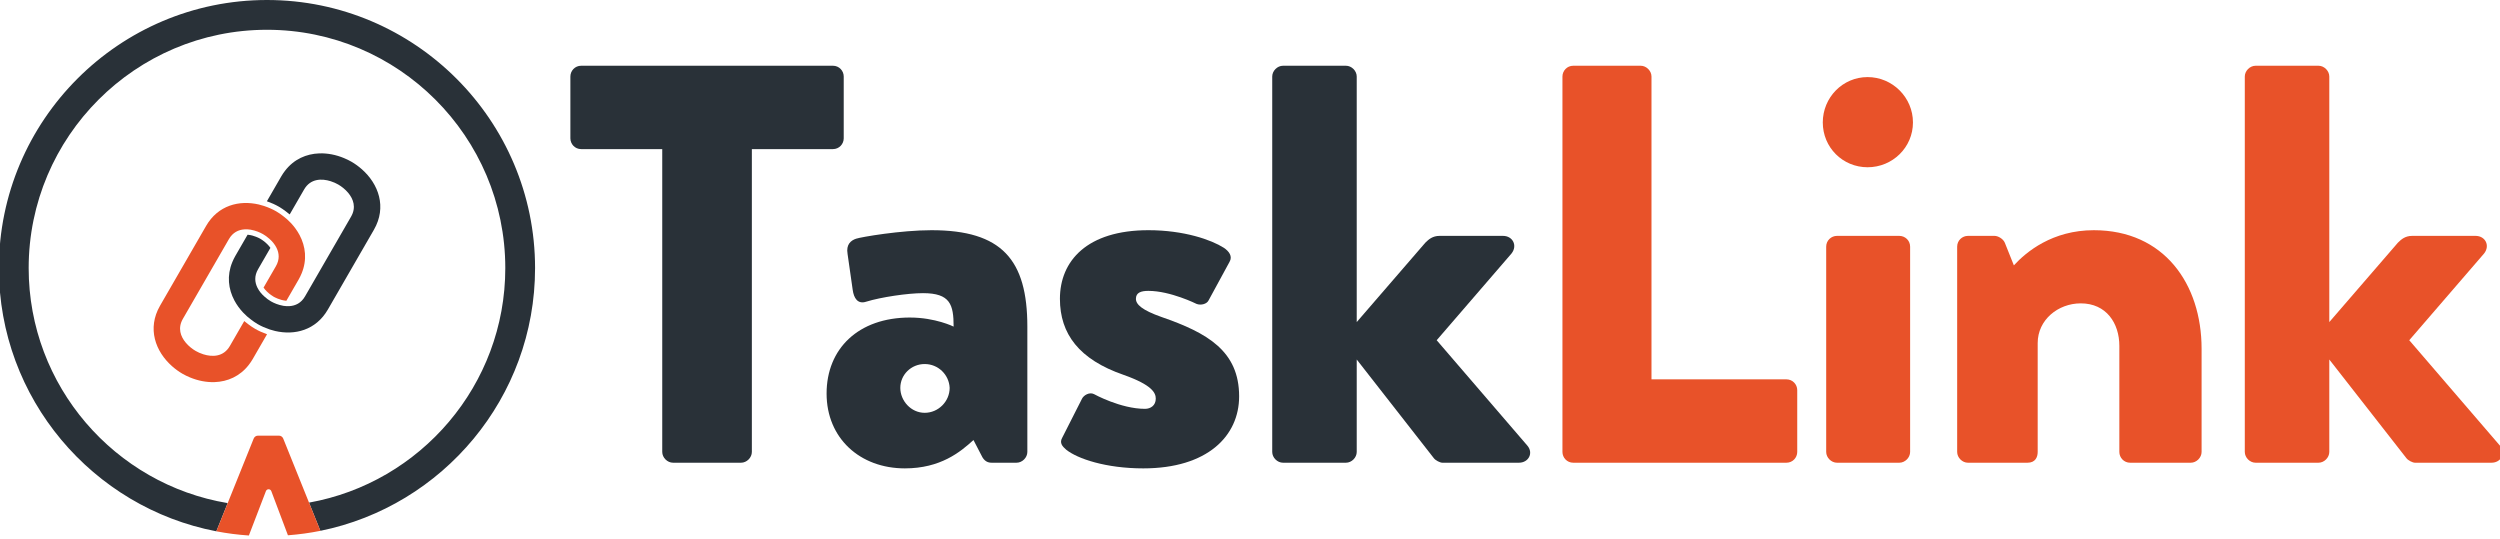 <?xml version="1.0" encoding="UTF-8"?>
<svg id="Layer_1" xmlns="http://www.w3.org/2000/svg" version="1.1" viewBox="0 0 5012.85 1080">
  <!-- Generator: Adobe Illustrator 29.1.0, SVG Export Plug-In . SVG Version: 2.1.0 Build 142)  -->
  <defs>
    <style>
      .st0 {
        fill: #293138;
      }

      .st1 {
        fill: #e85229;
      }

      .st2 {
        fill: #e85229;
      }
    </style>
  </defs>
  <g>
    <path class="st0" d="M1327.9,298.98h-162.6c-12.51,0-21.6-10.23-21.6-21.6v-123.95c0-11.37,9.09-21.6,21.6-21.6h504.88c12.51,0,21.6,10.23,21.6,21.6v123.95c0,11.37-9.09,21.6-21.6,21.6h-162.6v607.23c0,11.37-10.23,21.6-21.62,21.6h-136.45c-11.37,0-21.62-10.23-21.62-21.6V298.98Z"/>
    <path class="st0" d="M1824.59,636.71c51.16,0,87.55,18.19,87.55,18.19,0-44.34-6.82-67.08-61.39-67.08-30.71,0-84.16,7.96-113.72,17.06-17.06,5.68-25.02-6.83-27.29-23.88l-10.23-71.65c-3.42-19.33,6.82-27.28,17.06-30.7,10.23-3.42,89.83-17.06,151.23-17.06,141,0,192.17,59.14,192.17,193.31v251.32c0,11.37-10.23,21.6-21.6,21.6h-50.04c-6.82,0-14.79-2.28-20.46-14.79l-15.92-30.7c-26.16,23.88-65.95,56.85-137.58,56.85-89.84,0-156.94-60.27-156.94-150.11s63.68-152.37,167.17-152.37ZM1854.15,827.75c27.29,0,50.04-22.74,50.04-50.04-1.14-26.14-22.74-47.76-50.04-47.76s-48.9,21.62-48.9,47.76,21.62,50.04,48.9,50.04Z"/>
    <path class="st0" d="M2129.86,877.78l39.8-78.46c3.4-6.83,14.77-13.65,23.88-9.11,0,0,53.44,29.57,102.33,29.57,11.37,0,21.6-6.83,21.6-20.46,0-11.37-6.82-27.29-64.81-47.76-88.7-30.71-127.37-81.88-127.37-152.38,0-76.19,54.59-137.6,177.4-137.6,71.64,0,126.21,19.34,151.23,35.26,10.23,6.82,18.2,17.05,11.37,28.42l-42.07,77.33c-3.42,6.82-14.79,10.23-23.88,6.82,0,0-52.31-26.16-96.66-26.16-14.79,0-25.02,3.42-25.02,15.92,0,11.37,12.51,22.74,51.17,36.39,92.1,31.83,155.79,68.22,155.79,159.2,0,79.59-63.68,144.42-192.19,144.42-75.04,0-131.91-19.33-154.65-37.53-7.96-6.82-13.65-13.65-7.96-23.88Z"/>
    <path class="st0" d="M2550.99,153.43c0-11.37,10.23-21.6,21.6-21.6h126.23c11.37,0,21.6,10.23,21.6,21.6v492.37l137.58-159.2c6.83-6.82,14.77-13.63,28.43-13.63h127.37c19.33,0,29.54,19.33,17.05,35.25l-150.11,173.97,181.96,211.51c12.5,14.79,2.28,34.11-17.08,34.11h-153.49c-4.55,0-13.66-4.55-17.08-9.09l-154.63-197.87v185.36c0,11.37-10.23,21.6-21.6,21.6h-126.23c-11.37,0-21.6-10.23-21.6-21.6V153.43Z"/>
    <path class="st1" d="M3132.92,153.43c0-11.37,9.11-21.6,21.6-21.6h135.34c11.36,0,21.6,10.23,21.6,21.6v607.23h270.64c12.5,0,21.6,10.23,21.6,21.6v123.95c0,11.37-9.11,21.6-21.6,21.6h-427.58c-12.5,0-21.6-10.23-21.6-21.6V153.43Z"/>
    <path class="st1" d="M3654.94,245.53c0-50.04,39.82-90.96,89.85-90.96s90.96,40.93,90.96,90.96-40.93,89.84-90.96,89.84-89.85-39.8-89.85-89.84ZM3661.77,494.57c0-12.51,10.25-21.6,21.6-21.6h125.09c11.38,0,21.6,9.09,21.6,21.6v411.64c0,11.37-10.22,21.6-21.6,21.6h-125.09c-11.36,0-21.6-10.23-21.6-21.6v-411.64Z"/>
    <path class="st1" d="M3924.39,494.57c0-12.51,10.22-21.6,21.6-21.6h53.45c6.8,0,17.05,5.68,20.46,13.63l18.19,45.5c25.02-27.29,77.33-70.51,160.33-70.51,141.03,0,216.08,108.04,216.08,237.67v206.96c0,11.37-10.25,21.6-21.63,21.6h-121.67c-12.5,0-21.6-10.23-21.6-21.6v-212.65c0-45.48-26.16-85.29-77.33-85.29-45.48,0-86.41,32.99-86.41,79.61v218.33c0,10.23-4.55,21.6-20.46,21.6h-119.4c-11.38,0-21.6-10.23-21.6-21.6v-411.64Z"/>
    <path class="st1" d="M4501.13,153.43c0-11.37,10.22-21.6,21.6-21.6h126.23c11.36,0,21.6,10.23,21.6,21.6v492.37l137.58-159.2c6.83-6.82,14.77-13.63,28.43-13.63h127.37c19.33,0,29.54,19.33,17.05,35.25l-150.11,173.97,181.96,211.51c12.5,14.79,2.28,34.11-17.08,34.11h-153.49c-4.55,0-13.66-4.55-17.08-9.09l-154.63-197.87v185.36c0,11.37-10.25,21.6-21.6,21.6h-126.23c-11.38,0-21.6-10.23-21.6-21.6V153.43Z"/>
  </g>
  <g>
    <g>
      <path class="st0" d="M1072.89,537.56C1072.89,241.15,831.74,0,535.33,0S-2.22,241.15-2.22,537.56c0,261.68,188,480.18,436,527.81l22.77-56.56c-226.12-37.68-399.07-234.59-399.07-471.24,0-263.49,214.36-477.86,477.85-477.86s477.86,214.37,477.86,477.86c0,234.72-170.15,430.31-393.56,470.26l22.77,56.56c245.29-49.78,430.49-267.06,430.49-526.82Z"/>
      <path class="st2" d="M619.63,1007.81l-51.75-128.52c-.69-1.71-1.88-3.17-3.41-4.2-1.53-1.03-3.34-1.57-5.18-1.56h-42c-1.84,0-3.65.54-5.18,1.56-1.53,1.03-2.72,2.49-3.41,4.2l-52.14,129.51-22.77,56.56c21.33,4.1,43.1,6.9,65.23,8.39l1.21-3.13,21.33-55.56,11.67-30.4c.43-1.07,1.16-2,2.12-2.65.96-.65,2.09-1,3.24-1s2.29.35,3.24,1c.96.65,1.7,1.57,2.12,2.65l11.39,30.24,20.98,55.72,1,2.7c22.08-1.72,43.83-4.63,65.09-8.94l-22.77-56.56Z"/>
    </g>
    <g>
      <path class="st0" d="M725.46,339.31c-6.4-5.64-13.34-10.73-20.75-15.01-4.83-2.79-9.87-5.19-15.02-7.33-15.78-6.57-32.74-9.99-49.36-9.42-25.93.9-50.88,11.51-68.82,34.91-2.64,3.44-5.17,7.07-7.48,11.08l-28.88,50.02c.3.1.58.25.88.35,8.04,2.85,15.89,6.33,23.29,10.6,4.83,2.79,9.4,5.99,13.85,9.35,2.62,1.98,5.24,3.96,7.72,6.1l28.88-50.02c12.76-22.11,35.33-22.23,53.15-16.62,5.79,1.82,11.09,4.24,15.37,6.72,6.41,3.7,13.83,9.41,19.84,16.57,10.39,12.39,16.55,29.17,5.84,47.72l-92.33,159.93c-7.82,13.54-19.33,18.78-31.16,19.56-4.04.27-8.11.05-12.1-.58-.33-.05-.64-.15-.96-.21-9.22-1.62-17.88-5.16-24.29-8.86-4.29-2.47-9-5.92-13.46-10.03-2.45-2.25-4.85-4.64-7.02-7.31-2.54-3.13-4.77-6.55-6.56-10.18-5.25-10.64-6.47-23.23,1.36-36.77l24.74-42.85c-2-2.94-4.34-5.55-6.7-7.86-5.84-5.71-11.83-9.39-13.33-10.26-2.06-1.19-12.78-7-24.7-8.16-.34-.03-.67-.1-1.01-.13l-24.74,42.85c-2.31,4-4.19,8.01-5.85,12.01-11.3,27.24-8.04,54.16,4.17,77.06,4.6,8.63,10.46,16.7,17.27,23.99,2.52,2.7,5.19,5.28,7.96,7.75,2.45,2.19,5.05,4.2,7.66,6.21,4.42,3.41,8.97,6.64,13.81,9.43,7.41,4.28,15.3,7.71,23.39,10.43.3.1.59.24.89.34,3.53,1.16,7.09,2.18,10.7,3.01,39.28,9.11,81.73-1.51,105.7-43.03l92.33-159.93c26.36-45.65,9.19-91.96-24.26-121.44Z"/>
      <path class="st2" d="M511.33,659.24c-4.83-2.79-9.4-5.99-13.85-9.35-2.62-1.98-5.24-3.96-7.72-6.1l-28.88,50.02c-12.76,22.11-35.32,22.23-53.15,16.62-5.79-1.82-11.09-4.24-15.38-6.72-6.41-3.7-13.83-9.41-19.84-16.57-10.39-12.39-16.55-29.17-5.84-47.72l92.33-159.93c7.82-13.54,19.33-18.78,31.16-19.56,4.04-.27,8.11-.05,12.1.58.33.05.64.15.96.21,9.22,1.62,17.88,5.16,24.29,8.86,4.29,2.48,9,5.92,13.47,10.03,2.45,2.25,4.85,4.64,7.02,7.31,2.54,3.13,4.77,6.55,6.56,10.18,5.25,10.64,6.47,23.23-1.36,36.77l-24.74,42.85c2,2.94,4.34,5.55,6.7,7.86,5.84,5.71,11.83,9.39,13.33,10.26,2.06,1.19,12.78,7,24.7,8.16.34.03.67.1,1.01.13l24.74-42.85c2.31-4,4.19-8.01,5.85-12,11.3-27.24,8.04-54.17-4.17-77.07-4.6-8.63-10.46-16.7-17.27-23.99-2.52-2.7-5.19-5.28-7.96-7.75-2.45-2.19-5.05-4.2-7.66-6.21-4.42-3.41-8.97-6.64-13.81-9.43-7.41-4.28-15.3-7.71-23.39-10.43-.3-.1-.59-.24-.89-.34-3.53-1.16-7.09-2.18-10.7-3.02-39.28-9.11-81.73,1.51-105.7,43.03l-92.33,159.93c-26.36,45.65-9.19,91.96,24.26,121.44,6.4,5.64,13.34,10.73,20.74,15.01,4.83,2.79,9.87,5.19,15.02,7.33,15.78,6.57,32.74,9.99,49.36,9.42,25.93-.9,50.89-11.51,68.82-34.91,2.64-3.44,5.17-7.07,7.48-11.07l28.88-50.02c-.3-.1-.58-.25-.88-.35-8.04-2.85-15.89-6.33-23.29-10.6Z"/>
    </g>
  </g>
</svg>